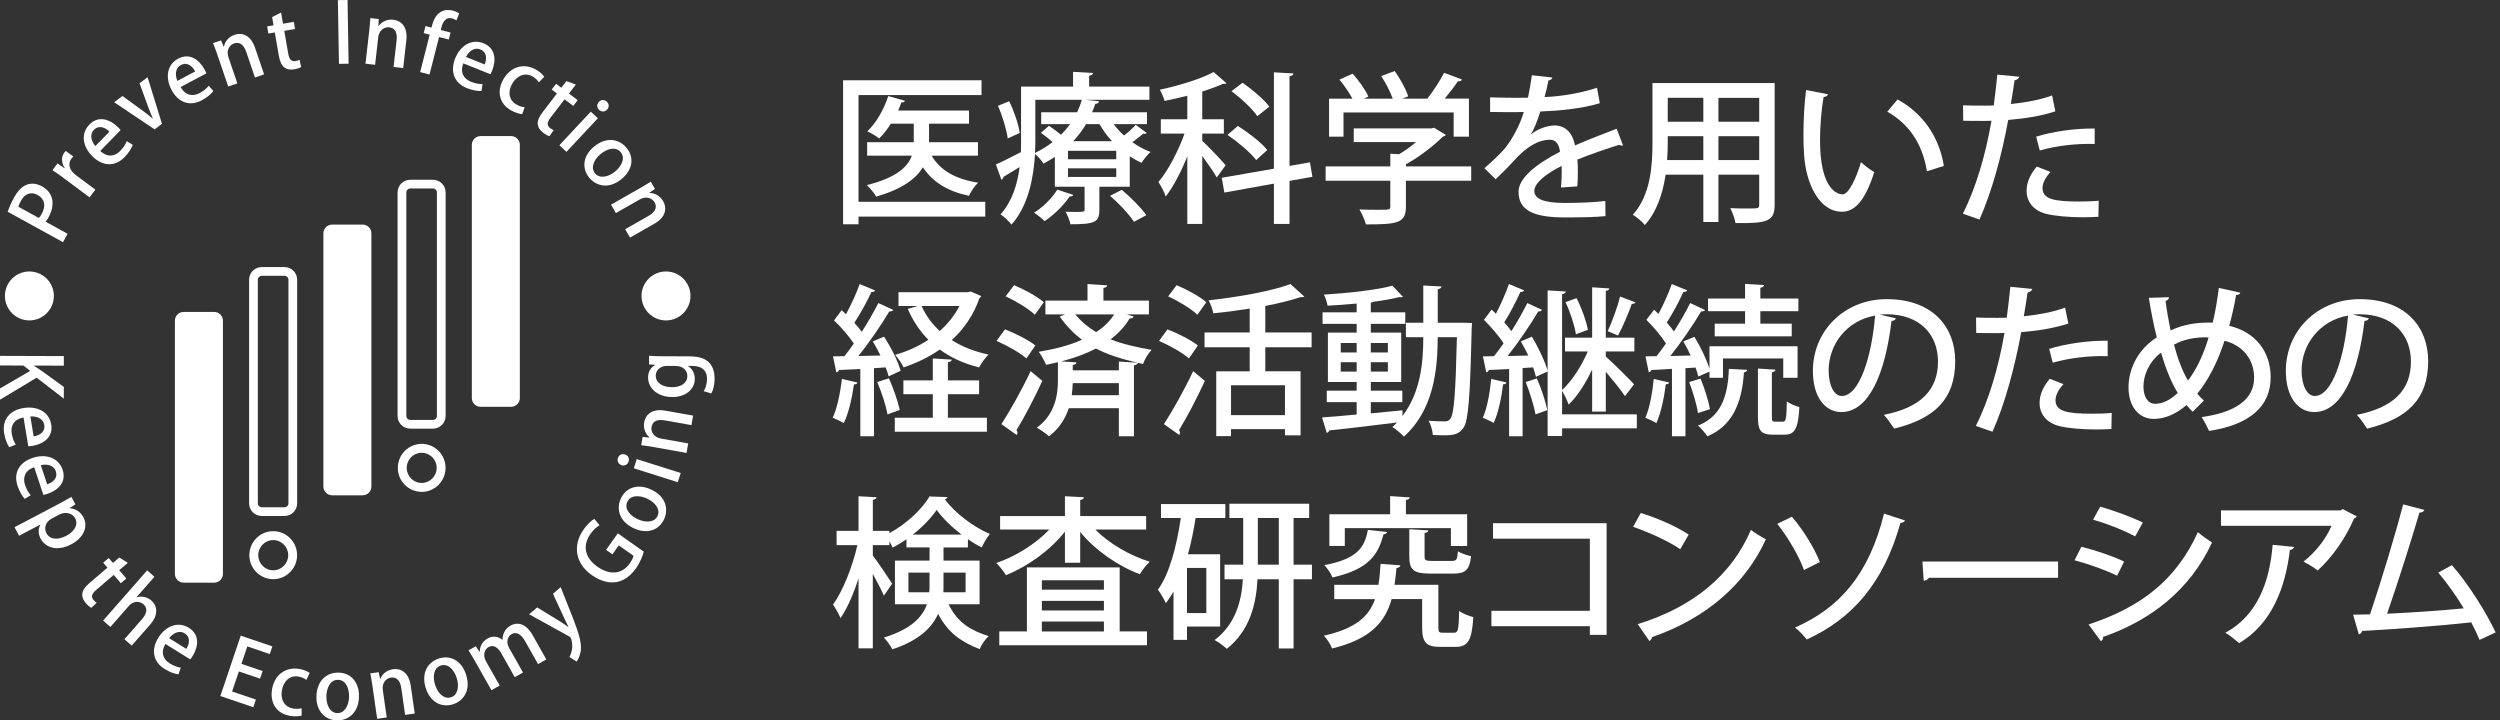 <?xml version="1.0" encoding="utf-8"?>
<!-- Generator: Adobe Illustrator 16.0.4, SVG Export Plug-In . SVG Version: 6.00 Build 0)  -->
<!DOCTYPE svg PUBLIC "-//W3C//DTD SVG 1.1//EN" "http://www.w3.org/Graphics/SVG/1.1/DTD/svg11.dtd">
<svg version="1.1" id="レイヤー_1" xmlns="http://www.w3.org/2000/svg" xmlns:xlink="http://www.w3.org/1999/xlink" x="0px"
	 y="0px" width="329.871px" height="95.051px" viewBox="0 0 329.871 95.051" enable-background="new 0 0 329.871 95.051"
	 xml:space="preserve">
<rect x="0" y="0" width="329.871" height="95.051" fill="#333333" stroke="none"/>
<g>
	<path fill="#FFFFFF" d="M130.004,26.63v1.951h-16.723v1.008h-2.037V10.594h18.266v1.951h-16.229V26.63H130.004z M129.039,20.542
		h-6.11c1.115,1.93,3.173,3.109,6.132,3.559c-0.43,0.407-0.965,1.179-1.201,1.736c-2.852-0.6-4.802-1.822-6.088-3.773
		c-0.879,1.501-2.702,2.873-6.153,3.881c-0.257-0.451-0.815-1.137-1.244-1.522c3.966-0.986,5.424-2.444,5.938-3.88h-5.896v-1.779
		h6.153v-2.444h-3.023c-0.471,0.75-0.986,1.415-1.543,1.951c-0.386-0.322-1.093-0.729-1.565-0.943
		c1.158-1.072,2.187-2.873,2.766-4.652l2.208,0.622c-0.085,0.171-0.257,0.236-0.472,0.214c-0.128,0.364-0.278,0.708-0.429,1.072
		h9.347v1.737h-5.273v2.444h6.453V20.542z"/>
	<path fill="#FFFFFF" d="M146.947,16.382c0.407,0.536,0.857,1.051,1.372,1.501c0.579-0.45,1.179-1.008,1.543-1.415l1.437,1.072
		c-0.064,0.107-0.257,0.15-0.45,0.107c-0.364,0.3-0.922,0.729-1.437,1.115c0.751,0.536,1.565,0.986,2.401,1.286
		c-0.386,0.343-0.922,0.986-1.179,1.437c-0.536-0.236-1.051-0.536-1.565-0.857v4.009h-4.009v3.066c0,1.651-0.665,1.887-3.816,1.887
		c-0.106-0.515-0.386-1.201-0.643-1.651c2.508,0.064,2.508,0.021,2.508-0.3v-3.001h-3.923v-3.945
		c-0.472,0.322-0.965,0.622-1.501,0.901c-0.235-0.408-0.729-0.965-1.114-1.265c-0.193,3.13-0.88,6.817-3.109,9.304
		c-0.3-0.407-1.05-1.115-1.437-1.351c1.565-1.758,2.23-4.03,2.509-6.238c-0.793,0.493-1.565,0.943-2.122,1.286
		c-0.021,0.171-0.129,0.322-0.279,0.386l-0.729-2.015c0.879-0.386,2.058-0.986,3.302-1.629c0.021-0.579,0.021-1.115,0.021-1.651
		V11.43h6.86V9.479l2.637,0.15c-0.021,0.193-0.15,0.3-0.515,0.364v1.437h7.954v1.736h-8.34v0.021l1.693,0.172
		c-0.021,0.214-0.193,0.321-0.493,0.343c-0.129,0.364-0.257,0.75-0.429,1.115h7.246v1.565H146.947z M132.968,18.269
		c-0.149-1.136-0.686-2.937-1.286-4.309l1.479-0.6c0.665,1.351,1.243,3.087,1.394,4.18L132.968,18.269z M141.609,25.708
		c-0.043,0.15-0.215,0.236-0.472,0.214c-0.772,1.158-2.08,2.444-3.302,3.258c-0.322-0.321-0.965-0.857-1.394-1.115
		c1.157-0.708,2.358-1.887,3.065-3.044L141.609,25.708z M136.613,13.167v5.252c0,0.558-0.021,1.136-0.042,1.758
		c0.879-0.429,1.65-0.9,2.314-1.437c-0.471-0.407-1.05-0.879-1.543-1.222l1.072-0.922c0.492,0.343,1.093,0.772,1.586,1.179
		c0.45-0.45,0.857-0.922,1.2-1.394h-3.815v-1.565h4.737c0.258-0.557,0.472-1.093,0.622-1.651H136.613z M147.289,21.013v-1.115
		h-6.367v1.115H147.289z M147.289,23.35v-1.136h-6.367v1.136H147.289z M146.732,18.633c-0.643-0.686-1.2-1.458-1.65-2.251h-1.779
		c-0.45,0.772-1.029,1.522-1.693,2.251H146.732z M149.626,29.267c-0.601-0.943-1.973-2.422-3.151-3.43l1.543-0.793
		c1.158,0.986,2.573,2.38,3.237,3.345L149.626,29.267z"/>
	<path fill="#FFFFFF" d="M158.637,18.591c0.665,0.579,2.658,2.68,3.087,3.216l-1.179,1.608c-0.364-0.665-1.179-1.844-1.908-2.83
		v8.961h-1.973v-8.918c-0.814,2.037-1.843,4.03-2.851,5.295c-0.172-0.579-0.644-1.415-0.965-1.908
		c1.265-1.458,2.615-4.073,3.451-6.389h-3.13v-1.887h3.494v-3.108c-1.007,0.257-2.015,0.493-3.001,0.686
		c-0.107-0.408-0.386-1.072-0.622-1.479c2.573-0.557,5.467-1.437,7.097-2.337l1.693,1.479c-0.086,0.086-0.171,0.086-0.472,0.086
		c-0.75,0.343-1.693,0.686-2.723,1.007v3.666h2.852v1.887h-2.852V18.591z M173.172,23.329l-3.021,0.536v5.681h-2.059v-5.317
		l-6.539,1.179l-0.343-1.951l6.881-1.2V9.543l2.572,0.15c-0.021,0.193-0.172,0.321-0.514,0.364v11.834l2.701-0.472L173.172,23.329z
		 M163.332,16.618c1.394,0.879,3.087,2.187,3.88,3.173l-1.457,1.33c-0.751-0.986-2.402-2.38-3.795-3.323L163.332,16.618z
		 M163.954,10.916c1.265,0.879,2.807,2.187,3.538,3.151l-1.588,1.265c-0.642-0.965-2.143-2.358-3.408-3.302L163.954,10.916z"/>
	<path fill="#FFFFFF" d="M194.123,21.957v1.887h-8.617v3.452c0,2.144-1.115,2.315-5.273,2.315c-0.15-0.579-0.537-1.436-0.857-1.972
		c0.922,0.043,1.844,0.043,2.529,0.043c1.436,0,1.543,0,1.543-0.45v-3.387h-8.533v-1.887h8.533v-1.672l1.158,0.064
		c0.793-0.472,1.564-1.029,2.25-1.608h-8.232V16.94h10.248l0.344-0.086l1.564,0.943c-0.086,0.129-0.258,0.193-0.406,0.236
		c-1.18,1.179-3.023,2.637-4.867,3.645v0.279H194.123z M177.273,14.839v3.194h-1.908v-5.017h3.088
		c-0.43-0.793-1.094-1.758-1.717-2.508l1.738-0.793c0.814,0.901,1.715,2.166,2.078,3.023l-0.578,0.279h3.795
		c-0.322-0.9-0.922-2.08-1.523-2.98l1.781-0.665c0.729,1.029,1.5,2.401,1.779,3.344l-0.752,0.3h3.281
		c0.793-1.008,1.672-2.358,2.207-3.409c2.123,0.772,2.252,0.836,2.359,0.9c-0.086,0.171-0.258,0.236-0.537,0.214
		c-0.449,0.686-1.092,1.522-1.736,2.294h3.195v5.017h-2.016v-3.194H177.273z"/>
	<path fill="#FFFFFF" d="M214.154,19.191c-0.043,0.021-0.086,0.021-0.129,0.021c-0.129,0-0.256-0.043-0.363-0.107
		c-1.609,0.493-3.838,1.265-5.531,1.951c0.043,0.472,0.064,1.007,0.064,1.608c0,0.579-0.021,1.222-0.064,1.929l-2.166,0.15
		c0.086-0.922,0.129-2.123,0.086-2.852c-2.016,1.008-3.602,2.251-3.602,3.302c0,1.072,1.328,1.586,4.01,1.586
		c1.971,0,3.986-0.086,5.359-0.257l0.021,1.994c-1.201,0.129-3.066,0.172-5.402,0.172c-4.117,0-6.068-0.943-6.068-3.388
		c0-1.801,2.359-3.688,5.467-5.274c-0.107-0.964-0.535-1.586-1.285-1.586c-1.502,0-3.066,0.815-4.889,2.873
		c-0.557,0.622-1.373,1.458-2.316,2.337l-1.479-1.458c1.008-0.9,2.145-1.908,2.83-2.787c0.943-1.201,1.93-3.087,2.357-4.631
		l-0.986,0.021c-0.857,0-2.379,0-3.451-0.021v-1.929c1.266,0.043,2.787,0.064,3.688,0.064l1.309-0.021
		c0.193-0.922,0.363-1.822,0.514-2.958l2.701,0.3c-0.043,0.214-0.234,0.343-0.514,0.386c-0.15,0.771-0.322,1.479-0.516,2.187
		c1.588-0.043,4.418-0.386,6.926-1.222l0.363,2.037c-2.357,0.729-5.467,1.008-7.846,1.094c-0.43,1.372-0.879,2.465-1.287,3.044
		h0.021c0.857-0.708,2.102-1.2,3.195-1.2c1.328,0,2.336,0.943,2.637,2.637c1.736-0.772,3.859-1.565,5.51-2.208L214.154,19.191z"/>
	<path fill="#FFFFFF" d="M234.162,10.958v16.036c0,2.229-0.965,2.487-5.166,2.444c-0.086-0.557-0.408-1.437-0.686-1.972
		c0.836,0.043,1.693,0.043,2.336,0.043c1.416,0,1.479,0,1.479-0.536V23.05h-5.381v6.239h-1.992V23.05h-4.975
		c-0.365,2.401-1.137,4.867-2.744,6.646c-0.301-0.407-1.137-1.115-1.586-1.351c2.379-2.658,2.594-6.517,2.594-9.583v-7.804H234.162z
		 M220.056,18.784c0,0.729-0.021,1.522-0.086,2.337h4.781v-3.152h-4.695V18.784z M224.752,12.909h-4.695v3.152h4.695V12.909z
		 M232.125,16.061v-3.152h-5.381v3.152H232.125z M226.744,21.121h5.381v-3.152h-5.381V21.121z"/>
	<path fill="#FFFFFF" d="M241.201,12.438c-0.043,0.193-0.279,0.343-0.58,0.364c-0.299,1.672-0.471,3.816-0.471,5.746
		c0,5.831,1.908,7.096,3.002,7.096c0.793-0.021,1.801-2.187,2.4-4.245c0.43,0.386,1.244,1.051,1.758,1.308
		c-1.223,3.816-2.594,5.231-4.266,5.231c-3.023,0-4.76-3.752-4.996-7.503c-0.064-0.815-0.086-1.715-0.086-2.659
		c0-1.887,0.107-3.966,0.344-5.896L241.201,12.438z M254.256,22.6c-0.621-3.794-2.465-6.281-5.23-7.868l1.352-1.608
		c3.064,1.65,5.467,4.673,6.109,8.768L254.256,22.6z"/>
	<path fill="#FFFFFF" d="M271.199,14.689c-1.715,0.579-4.008,0.964-6.217,1.136c-0.857,4.695-2.186,9.562-3.795,13.142l-2.186-0.771
		c1.715-3.43,2.979-7.675,3.773-12.263c-0.322,0.021-0.666,0.021-0.965,0.021c-1.029,0-2.016,0-2.766-0.021l-0.021-2.037
		c0.686,0.043,1.801,0.043,2.83,0.043c0.385,0,0.793,0,1.221-0.021c0.172-1.286,0.344-2.787,0.473-4.073l2.895,0.279
		c-0.043,0.236-0.322,0.429-0.623,0.472c-0.129,0.857-0.299,2.015-0.492,3.13c1.908-0.193,3.838-0.536,5.445-1.136L271.199,14.689z
		 M276.881,28.603c-0.643,0.043-1.328,0.064-2.037,0.064c-1.801,0-3.645-0.15-4.844-0.45c-1.715-0.429-2.615-1.629-2.594-3.087
		c0-1.222,0.664-2.358,1.35-3.151l1.801,0.708c-0.707,0.771-1.051,1.522-1.051,2.122c0,1.501,1.609,1.78,4.867,1.78
		c0.857,0,1.736-0.021,2.551-0.107L276.881,28.603z M268.67,18.033c2.166-0.686,5.209-1.115,7.719-1.072v2.037
		c-2.359-0.086-5.082,0.236-7.246,0.857L268.67,18.033z"/>
	<path fill="#FFFFFF" d="M113.132,50.471c-0.043,0.215-0.236,0.258-0.45,0.236c-0.257,1.801-0.708,3.859-1.351,5.123
		c-0.365-0.235-1.029-0.535-1.458-0.707c0.579-1.2,0.986-3.237,1.222-5.123L113.132,50.471z M117.248,49.656
		c-0.086-0.343-0.214-0.75-0.386-1.18l-1.543,0.107v8.983h-1.801v-8.876c-1.072,0.043-2.037,0.107-2.809,0.129
		c-0.042,0.193-0.214,0.279-0.364,0.301l-0.429-2.102l1.5-0.021c0.407-0.493,0.836-1.072,1.244-1.672
		c-0.643-0.965-1.672-2.165-2.616-3.044l1.008-1.351c0.193,0.172,0.386,0.343,0.579,0.536c0.665-1.243,1.394-2.809,1.801-3.987
		l2.058,0.857c-0.085,0.128-0.257,0.193-0.514,0.193c-0.536,1.201-1.458,2.873-2.251,4.073c0.386,0.407,0.707,0.793,0.986,1.179
		c0.836-1.308,1.608-2.658,2.187-3.794l1.994,0.921c-0.107,0.129-0.279,0.193-0.558,0.193c-1.029,1.736-2.615,4.073-4.073,5.874
		l2.916-0.064c-0.321-0.643-0.665-1.286-1.007-1.865l1.479-0.622c0.922,1.415,1.865,3.28,2.187,4.502L117.248,49.656z
		 M117.291,49.914c0.6,1.328,1.179,3.044,1.436,4.18c-0.45,0.172-0.9,0.322-1.629,0.579c-0.193-1.157-0.771-2.915-1.351-4.267
		L117.291,49.914z M125.073,52.015v3.108h5.146v1.844h-12.156v-1.844h5.017v-3.108h-3.881v-1.822h3.881v-2.894l2.508,0.15
		c-0.021,0.171-0.171,0.3-0.515,0.343v2.401h4.116v1.822H125.073z M128.096,38.465l1.372,0.601c-0.043,0.128-0.15,0.214-0.236,0.278
		c-0.771,2.251-2.058,4.074-3.645,5.531c1.372,0.879,3.002,1.522,4.846,1.908c-0.429,0.407-0.965,1.179-1.244,1.693
		c-1.993-0.492-3.73-1.286-5.188-2.357c-1.437,1.007-3.044,1.779-4.781,2.357c-0.214-0.492-0.729-1.243-1.115-1.65
		c1.565-0.45,3.066-1.115,4.395-1.994c-1.137-1.136-2.037-2.508-2.723-4.073l1.329-0.386h-2.551v-1.822h9.175L128.096,38.465z
		 M121.6,40.374c0.558,1.265,1.372,2.358,2.401,3.301c1.05-0.943,1.95-2.037,2.594-3.301H121.6z"/>
	<path fill="#FFFFFF" d="M132.604,43.46c1.351,0.515,3.13,1.415,4.009,2.123l-1.179,1.715c-0.836-0.75-2.551-1.715-3.944-2.315
		L132.604,43.46z M132.132,55.959c1.094-1.672,2.68-4.48,3.859-6.988l1.543,1.286c-1.05,2.294-2.379,4.823-3.408,6.495
		c0.086,0.107,0.129,0.236,0.129,0.344s-0.043,0.215-0.107,0.3L132.132,55.959z M133.805,37.629c1.351,0.557,3.065,1.5,3.923,2.251
		l-1.179,1.651c-0.794-0.772-2.487-1.801-3.859-2.423L133.805,37.629z M148.661,41.488l0.922,0.279
		c-0.086,0.214-0.278,0.257-0.515,0.236c-0.643,1.072-1.501,1.994-2.529,2.766c1.607,0.643,3.43,1.05,5.424,1.394
		c-0.45,0.45-0.922,1.222-1.137,1.865l-0.686-0.15c-0.043,0.15-0.193,0.279-0.515,0.322v9.368h-1.994v-3.709h-6.603
		c-0.45,1.351-1.244,2.68-2.615,3.709c-0.365-0.343-1.115-0.858-1.608-1.136c2.466-1.78,2.787-4.46,2.787-6.261v-2.38
		c-0.515,0.129-1.029,0.236-1.565,0.344c-0.192-0.472-0.643-1.308-0.965-1.716c2.059-0.343,4.031-0.836,5.703-1.586
		c-1.072-0.814-2.059-1.801-2.938-3.065l0.708-0.279h-2.594v-1.822h5.552v-2.187l2.595,0.171c-0.021,0.171-0.15,0.3-0.493,0.343
		v1.672h6.003v1.822H148.661z M147.632,47.706l2.38,0.15v-0.021c-1.994-0.45-3.773-1.007-5.402-1.844
		c-1.372,0.708-2.916,1.265-4.566,1.694l1.994,0.128c-0.021,0.193-0.172,0.301-0.493,0.344v0.707h6.088V47.706z M141.544,50.557
		c-0.021,0.493-0.043,1.029-0.129,1.586h6.217v-1.586H141.544z M141.865,41.488c0.836,0.965,1.758,1.736,2.766,2.337
		c0.986-0.643,1.801-1.415,2.38-2.337H141.865z"/>
	<path fill="#FFFFFF" d="M154.049,43.46c1.351,0.515,3.13,1.415,4.009,2.123l-1.179,1.715c-0.836-0.75-2.551-1.715-3.944-2.315
		L154.049,43.46z M153.577,55.959c1.094-1.672,2.68-4.48,3.859-6.988l1.543,1.286c-1.05,2.294-2.379,4.823-3.408,6.495
		c0.086,0.107,0.129,0.236,0.129,0.344s-0.043,0.215-0.107,0.3L153.577,55.959z M155.25,37.629c1.351,0.557,3.065,1.5,3.923,2.251
		l-1.179,1.651c-0.794-0.772-2.487-1.801-3.859-2.423L155.25,37.629z M173.066,45.819h-6.111v3.173h4.652v8.446h-2.059v-0.814
		h-7.117v0.922h-1.951v-8.554h4.416v-3.173h-5.959v-1.951h5.959v-3.152c-1.586,0.257-3.236,0.472-4.802,0.622
		c-0.086-0.493-0.364-1.265-0.622-1.715c3.924-0.429,8.296-1.201,10.806-2.144l1.822,1.65c-0.107,0.086-0.215,0.086-0.537,0.086
		c-1.264,0.429-2.873,0.814-4.609,1.158v3.495h6.111V45.819z M169.549,54.78v-3.944h-7.117v3.944H169.549z"/>
	<path fill="#FFFFFF" d="M193.16,42.582l1.07,0.043c-0.021,0.171-0.021,0.45-0.043,0.665c-0.213,9.176-0.428,12.242-1.092,13.164
		c-0.58,0.836-1.223,0.985-2.639,0.985c-0.428,0-0.9-0.021-1.393-0.043c-0.043-0.558-0.258-1.372-0.557-1.886
		c0.922,0.085,1.758,0.085,2.143,0.085c0.322,0,0.537-0.063,0.729-0.364c0.473-0.601,0.688-3.302,0.859-10.741h-2.531
		c-0.021,4.288-0.514,9.561-4.459,13.12c-0.32-0.363-1.051-0.985-1.521-1.264c0.215-0.193,0.406-0.387,0.6-0.601
		c-3.322,0.429-6.73,0.814-8.939,1.05c-0.021,0.172-0.172,0.279-0.322,0.322l-0.621-2.037c1.223-0.086,2.809-0.215,4.566-0.386
		v-1.63h-3.945v-1.521h3.945v-1.137h-3.795v-6.517h3.795v-1.157h-4.502v-1.522h4.502v-1.158c-1.287,0.129-2.615,0.214-3.838,0.279
		c-0.064-0.407-0.277-1.072-0.492-1.458c3.193-0.193,6.945-0.6,9.047-1.179l1.393,1.479c-0.043,0.043-0.129,0.043-0.213,0.043
		c-0.064,0-0.15,0-0.236-0.021c-0.943,0.236-2.123,0.45-3.43,0.622c-0.086,0.043-0.193,0.086-0.365,0.129v1.265h4.545v1.522h-4.545
		v1.157h4.01v6.517h-4.01v1.137h4.158v1.521h-4.158v1.48c1.371-0.129,2.787-0.279,4.18-0.408v0.75
		c2.424-3.15,2.744-7.181,2.744-10.397h-2.293v-1.908h2.293v-4.909l2.402,0.128c-0.021,0.193-0.15,0.3-0.494,0.364v4.417H193.16z
		 M176.908,45.261v1.244h2.102v-1.244H176.908z M176.908,49.035h2.102v-1.244h-2.102V49.035z M183.127,45.261h-2.252v1.244h2.252
		V45.261z M183.127,49.035v-1.244h-2.252v1.244H183.127z"/>
	<path fill="#FFFFFF" d="M198.783,50.471c-0.043,0.15-0.193,0.236-0.451,0.236c-0.213,1.758-0.643,3.838-1.242,5.102
		c-0.344-0.214-1.008-0.514-1.438-0.686c0.559-1.2,0.922-3.237,1.115-5.123L198.783,50.471z M215.976,54.673v1.844h-9.861v1.008
		h-1.908v-8.511l-1.543,0.707c-0.086-0.364-0.215-0.793-0.365-1.244l-1.393,0.086v9.005h-1.781v-8.876
		c-1.006,0.043-1.928,0.107-2.68,0.129c-0.021,0.172-0.191,0.279-0.342,0.301l-0.43-2.102l1.459-0.021
		c0.406-0.515,0.836-1.093,1.264-1.694c-0.621-0.986-1.672-2.187-2.594-3.108c0.451-0.558,0.729-0.965,1.008-1.351
		c0.193,0.171,0.387,0.364,0.578,0.557c0.645-1.243,1.309-2.766,1.715-3.923l2.016,0.836c-0.064,0.128-0.256,0.214-0.514,0.214
		c-0.516,1.179-1.373,2.83-2.123,4.009c0.365,0.408,0.686,0.793,0.943,1.158c0.814-1.265,1.543-2.594,2.102-3.708l1.951,0.9
		c-0.064,0.128-0.258,0.214-0.516,0.214c-1.008,1.736-2.594,4.052-4.029,5.874l2.723-0.064c-0.301-0.643-0.645-1.286-0.986-1.865
		l1.457-0.622c0.879,1.437,1.736,3.28,2.08,4.502V38.315l2.4,0.15c-0.021,0.171-0.172,0.3-0.492,0.343v12.648
		c1.285-1.158,2.594-3.194,3.387-5.081H206.5v-1.822h3.58v-6.646l2.273,0.15c-0.021,0.171-0.172,0.279-0.471,0.322v6.174h3.771
		v1.822h-3.771v0.665c0.9,0.793,3.193,3.065,3.729,3.666l-1.199,1.564c-0.473-0.729-1.588-2.101-2.529-3.215v5.252h-1.803v-5.553
		c-0.857,1.822-1.971,3.58-3.107,4.631c-0.172-0.536-0.559-1.308-0.857-1.822v3.108H215.976z M202.599,54.673
		c-0.193-1.157-0.752-2.915-1.287-4.267l1.479-0.471c0.58,1.328,1.158,3.065,1.373,4.18L202.599,54.673z M208.023,39.344
		c0.686,1.308,1.285,3.023,1.5,4.181l-1.586,0.579c-0.172-1.158-0.75-2.938-1.373-4.245L208.023,39.344z M215.804,39.902
		c-0.064,0.128-0.256,0.193-0.492,0.193c-0.43,1.244-1.201,3.044-1.822,4.181l-1.352-0.579c0.559-1.222,1.287-3.173,1.629-4.566
		L215.804,39.902z"/>
	<path fill="#FFFFFF" d="M220.248,50.471c-0.043,0.15-0.191,0.236-0.449,0.236c-0.215,1.779-0.664,3.838-1.244,5.123
		c-0.363-0.235-1.029-0.535-1.457-0.707c0.557-1.2,0.922-3.237,1.115-5.123L220.248,50.471z M224.086,49.678
		c-0.086-0.343-0.193-0.75-0.363-1.18l-1.33,0.086v8.983h-1.779V48.67c-1.029,0.064-1.973,0.129-2.723,0.15
		c-0.021,0.172-0.193,0.279-0.344,0.301l-0.428-2.102l1.457-0.021c0.408-0.515,0.814-1.072,1.244-1.672
		c-0.623-0.986-1.65-2.208-2.594-3.13c0.471-0.558,0.75-0.943,1.027-1.329c0.193,0.171,0.387,0.364,0.58,0.557
		c0.664-1.243,1.35-2.787,1.758-3.944l2.037,0.836c-0.086,0.15-0.258,0.214-0.516,0.214c-0.535,1.201-1.414,2.851-2.186,4.03
		c0.363,0.408,0.686,0.793,0.943,1.179c0.836-1.308,1.586-2.615,2.143-3.751l1.973,0.921c-0.086,0.129-0.279,0.193-0.535,0.193
		c-1.008,1.736-2.615,4.052-4.053,5.874l2.68-0.064c-0.299-0.643-0.621-1.286-0.965-1.865l1.459-0.6
		c0.814,1.308,1.629,3.023,1.992,4.223V45.69h11.621v4.159h-1.887v-2.551h-7.953v2.551h-1.781v-0.814L224.086,49.678z
		 M224.386,49.957c0.535,1.285,1.051,2.958,1.242,4.029l-1.586,0.516c-0.15-1.094-0.664-2.787-1.158-4.096L224.386,49.957z
		 M230.539,48.799c-0.021,0.172-0.172,0.279-0.428,0.343c-0.279,4.202-1.609,7.075-4.824,8.426
		c-0.258-0.386-0.857-1.094-1.244-1.415c2.873-1.115,3.967-3.623,4.074-7.482L230.539,48.799z M230.26,42.71V41.06h-4.887v-1.672
		h4.887v-1.929l2.51,0.15c-0.021,0.171-0.15,0.3-0.494,0.364v1.415h5.018v1.672h-5.018v1.651h4.139v1.672h-10.162V42.71H230.26z
		 M233.797,54.973c0,0.579,0.043,0.665,0.43,0.665h1.051c0.363,0,0.449-0.343,0.492-2.68c0.387,0.321,1.158,0.622,1.652,0.751
		c-0.15,2.894-0.623,3.645-1.951,3.645h-1.545c-1.607,0-1.971-0.559-1.971-2.359v-6.367l2.314,0.15
		c-0.021,0.172-0.15,0.279-0.473,0.344V54.973z"/>
	<path fill="#FFFFFF" d="M250.162,42.003c-0.064,0.193-0.279,0.343-0.58,0.343c-0.836,7.031-3.021,12.027-6.623,12.027
		c-2.08,0-3.752-1.908-3.752-5.424c0-5.317,4.18-9.476,9.732-9.476c6.152,0,9.047,3.751,9.047,8.168
		c0,5.082-2.766,7.611-8.061,8.918c-0.322-0.493-0.814-1.243-1.35-1.822c4.908-0.965,7.139-3.323,7.139-7.032
		c0-3.495-2.316-6.239-6.797-6.239c-0.299,0-0.578,0.021-0.879,0.043L250.162,42.003z M247.418,41.638
		c-3.773,0.665-6.131,3.838-6.131,7.247c0,2.037,0.75,3.365,1.736,3.365C245.338,52.25,246.967,47.084,247.418,41.638z"/>
	<path fill="#FFFFFF" d="M272.914,42.689c-1.715,0.579-4.008,0.964-6.217,1.136c-0.857,4.694-2.186,9.562-3.795,13.142l-2.186-0.771
		c1.715-3.43,2.979-7.676,3.773-12.263c-0.322,0.021-0.666,0.021-0.965,0.021c-1.029,0-2.016,0-2.766-0.021l-0.021-2.037
		c0.686,0.043,1.801,0.043,2.83,0.043c0.385,0,0.793,0,1.221-0.021c0.172-1.286,0.344-2.787,0.473-4.073l2.895,0.279
		c-0.043,0.236-0.322,0.429-0.623,0.472c-0.129,0.857-0.299,2.015-0.492,3.13c1.908-0.193,3.838-0.536,5.445-1.136L272.914,42.689z
		 M278.595,56.603c-0.643,0.043-1.328,0.064-2.037,0.064c-1.801,0-3.645-0.15-4.844-0.45c-1.715-0.43-2.615-1.629-2.594-3.088
		c0-1.222,0.664-2.357,1.35-3.15l1.801,0.707c-0.707,0.771-1.051,1.521-1.051,2.122c0,1.501,1.609,1.78,4.867,1.78
		c0.857,0,1.736-0.021,2.551-0.107L278.595,56.603z M270.385,46.033c2.166-0.686,5.209-1.115,7.719-1.072v2.037
		c-2.359-0.086-5.082,0.236-7.246,0.857L270.385,46.033z"/>
	<path fill="#FFFFFF" d="M295.603,38.616c-0.064,0.214-0.279,0.3-0.559,0.321c-0.236,1.415-0.557,2.809-0.9,4.052
		c3.43,0.815,5.467,3.366,5.467,6.796c0,3.816-2.744,6.26-8.125,7.074c-0.279-0.6-0.643-1.308-0.986-1.822
		c4.395-0.621,6.926-2.271,6.926-5.209c0-2.337-1.416-4.224-3.902-4.867c-0.965,2.98-2.23,5.317-3.602,6.989
		c0.279,0.343,0.578,0.622,0.879,0.9l-1.48,1.479c-0.277-0.279-0.557-0.558-0.814-0.879c-1.393,1.2-2.871,1.822-4.309,1.822
		c-2.059,0-3.344-1.715-3.344-4.159c0-1.93,0.836-4.738,3.73-6.603c-0.408-1.608-0.752-3.366-1.051-5.209l2.658-0.086
		c0,0.193-0.15,0.429-0.451,0.493c0.172,1.351,0.408,2.637,0.666,3.902c1.221-0.601,2.809-0.986,4.395-1.029
		c0.363-0.021,0.836-0.021,1.158,0c0.342-1.372,0.6-2.937,0.814-4.588L295.603,38.616z M287.349,51.844
		c-0.879-1.438-1.588-3.217-2.209-5.317c-1.672,1.286-2.314,3.087-2.314,4.459c0,1.351,0.557,2.294,1.543,2.294
		C285.506,53.279,286.513,52.637,287.349,51.844z M288.699,50.214c1.072-1.394,1.994-3.259,2.723-5.681
		c-0.236-0.021-0.514-0.021-0.729-0.021c-1.414,0.043-2.701,0.343-3.838,0.965C287.328,47.277,287.927,48.906,288.699,50.214z"/>
	<path fill="#FFFFFF" d="M312.566,42.003c-0.064,0.193-0.277,0.343-0.578,0.343c-0.836,7.031-3.023,12.027-6.625,12.027
		c-2.08,0-3.752-1.908-3.752-5.424c0-5.317,4.182-9.476,9.734-9.476c6.152,0,9.047,3.751,9.047,8.168
		c0,5.082-2.766,7.611-8.061,8.918c-0.322-0.493-0.816-1.243-1.352-1.822c4.91-0.965,7.139-3.323,7.139-7.032
		c0-3.495-2.314-6.239-6.795-6.239c-0.301,0-0.58,0.021-0.879,0.043L312.566,42.003z M309.822,41.638
		c-3.773,0.665-6.131,3.838-6.131,7.247c0,2.037,0.75,3.365,1.736,3.365C307.744,52.25,309.373,47.084,309.822,41.638z"/>
	<path fill="#FFFFFF" d="M129.253,79.736h-4.095c1.243,2.486,2.959,3.451,5.296,4.201c-0.472,0.43-0.965,1.115-1.18,1.715
		c-2.38-0.922-4.159-2.101-5.488-4.651c-0.836,1.844-2.572,3.537-6.045,4.673c-0.193-0.428-0.772-1.2-1.115-1.543
		c3.623-1.137,5.081-2.701,5.681-4.395h-4.223v-5.768h4.567v-1.736h-3.045V71.16c-0.6,0.408-1.2,0.771-1.822,1.094
		c-0.107-0.236-0.257-0.536-0.429-0.836v0.514h-2.187v1.373c0.6,0.771,2.208,3.151,2.551,3.709l-1.093,1.586
		c-0.279-0.686-0.901-1.844-1.458-2.873v9.819h-1.887v-9.24c-0.665,2.079-1.5,4.009-2.379,5.253
		c-0.215-0.536-0.665-1.33-0.986-1.779c1.308-1.801,2.573-5.039,3.216-7.848h-2.744v-1.886h2.894v-4.566l2.38,0.128
		c-0.021,0.172-0.172,0.301-0.493,0.344v4.095h2.187v0.3c2.187-1.18,4.267-3.108,5.296-4.846c0.149,0.021,0.321,0.021,2.379,0.086
		c-0.043,0.15-0.192,0.258-0.364,0.301c1.351,1.822,3.773,3.645,5.938,4.566c-0.386,0.472-0.814,1.222-1.071,1.779
		c-0.601-0.301-1.223-0.664-1.822-1.094v1.094h-3.216v1.736h4.759V79.736z M119.863,78.149h2.745
		c0.043-0.321,0.043-0.644,0.043-0.965v-1.63h-2.788V78.149z M126.873,70.539c-1.286-0.986-2.486-2.145-3.279-3.259
		c-0.729,1.071-1.865,2.251-3.152,3.259H126.873z M127.409,75.555h-2.915v1.673c0,0.3,0,0.622-0.021,0.922h2.937V75.555z"/>
	<path fill="#FFFFFF" d="M151.234,69.874h-6.71c1.822,1.844,4.545,3.431,7.182,4.245c-0.429,0.386-1.007,1.137-1.308,1.65
		c-2.915-1.094-5.896-3.173-7.868-5.574v4.053h-2.015v-4.096c-1.951,2.466-4.909,4.588-7.782,5.746
		c-0.3-0.493-0.857-1.223-1.286-1.607c2.551-0.857,5.209-2.53,7.01-4.417h-6.495v-1.779h8.554v-2.615l2.508,0.128
		c-0.021,0.193-0.149,0.301-0.493,0.365v2.122h8.704V69.874z M147.74,74.869v8.447h3.602v1.822h-19.487v-1.822h3.645v-8.447H147.74z
		 M145.66,76.562h-8.189v1.244h8.189V76.562z M145.66,80.551v-1.266h-8.189v1.266H145.66z M137.471,82.008v1.309h8.189v-1.309
		H137.471z"/>
	<path fill="#FFFFFF" d="M160.995,82.673h-4.373v1.759h-1.78v-6.389c-0.3,0.557-0.643,1.071-1.007,1.543
		c-0.215-0.472-0.729-1.372-1.051-1.779c1.501-2.037,2.466-5.682,3.022-9.455h-2.615v-1.844h8.49v1.844h-3.924
		c-0.257,1.63-0.579,3.26-1.008,4.781h4.245V82.673z M159.173,80.894v-5.96h-2.551v5.96H159.173z M173.109,74.505v1.93h-2.424v9.133
		h-1.951v-9.133h-2.809c-0.17,3.302-1.029,6.796-4.051,9.175c-0.364-0.342-1.114-0.9-1.607-1.156
		c2.787-2.123,3.559-5.189,3.729-8.019h-2.422v-1.93h2.465v-6.153h-1.822v-1.887h10.527v1.887h-2.059v6.153H173.109z
		 M165.969,74.505h2.766v-6.153h-2.766V74.505z"/>
	<path fill="#FFFFFF" d="M189.793,82.78c0,0.622,0.086,0.708,0.602,0.708h1.479c0.514,0,0.6-0.387,0.664-2.873
		c0.43,0.343,1.287,0.664,1.865,0.814c-0.193,3.087-0.707,3.924-2.336,3.924h-2.059c-1.801,0-2.357-0.58-2.357-2.552V79.05h-4.031
		c-0.857,3.044-2.766,5.274-7.846,6.518c-0.193-0.515-0.688-1.286-1.094-1.694c4.158-0.922,5.938-2.508,6.752-4.823h-5.381v-1.887
		h5.832c0.15-0.857,0.215-1.779,0.279-2.766c2.314,0.172,2.465,0.172,2.615,0.193c-0.021,0.192-0.193,0.321-0.516,0.364
		c-0.064,0.771-0.15,1.501-0.256,2.208h5.787V82.78z M183.041,70.195c-0.043,0.15-0.215,0.279-0.494,0.322
		c-0.686,2.615-1.865,4.588-6.732,5.682c-0.17-0.494-0.686-1.244-1.07-1.63c4.33-0.815,5.316-2.315,5.744-4.652L183.041,70.195z
		 M177.445,69.682v2.357h-2.037v-4.18h8.018v-2.401l2.594,0.171c-0.021,0.172-0.17,0.301-0.514,0.344v1.887h8.082v4.18h-2.145
		v-2.357H177.445z M185.955,69.831l2.51,0.15c-0.021,0.171-0.15,0.3-0.494,0.343v3.066c0,0.535,0.129,0.621,0.965,0.621h2.637
		c0.602,0,0.729-0.172,0.793-1.265c0.408,0.257,1.223,0.536,1.738,0.644c-0.193,1.801-0.752,2.293-2.295,2.293h-3.131
		c-2.186,0-2.723-0.514-2.723-2.271V69.831z"/>
	<path fill="#FFFFFF" d="M211.988,69.038v14.729h-2.209V82.63h-12.99v-2.036h12.99v-9.52h-12.777v-2.036H211.988z"/>
	<path fill="#FFFFFF" d="M216.496,67.688c2.188,0.664,4.76,1.801,6.326,2.852l-1.115,1.93c-1.545-1.072-4.096-2.209-6.217-2.959
		L216.496,67.688z M216.09,82.352c7.396-2.272,12.412-6.518,14.943-12.435c0.621,0.493,1.35,0.9,1.971,1.243
		c-2.658,5.854-7.846,10.441-15.027,12.906c-0.021,0.215-0.172,0.429-0.344,0.515L216.09,82.352z"/>
	<path fill="#FFFFFF" d="M236.439,68.181c1.502,1.736,3.023,4.245,3.688,5.981l-2.1,1.051c-0.58-1.694-2.102-4.331-3.516-6.089
		L236.439,68.181z M251.361,68.674c-0.086,0.193-0.258,0.3-0.6,0.321c-2.209,7.911-6.303,12.606-12.371,15.394
		c-0.299-0.43-1.029-1.201-1.543-1.587c5.811-2.552,9.732-6.903,11.748-15.028L251.361,68.674z"/>
	<path fill="#FFFFFF" d="M253.66,74.098h17.902v2.144h-17.043c-0.129,0.215-0.408,0.364-0.688,0.386L253.66,74.098z"/>
	<path fill="#FFFFFF" d="M274.635,72.146c1.93,0.472,4.223,1.266,5.639,1.951l-0.922,1.865c-1.395-0.686-3.752-1.544-5.617-2.037
		L274.635,72.146z M275.578,82.395c6.752-2.209,11.555-5.789,14.428-12.178c0.43,0.387,1.395,1.072,1.865,1.373
		c-2.895,6.217-8.018,10.247-14.385,12.455c0.064,0.193-0.064,0.45-0.279,0.558L275.578,82.395z M277.121,66.852
		c1.93,0.557,4.16,1.372,5.617,2.101l-1.008,1.822c-1.521-0.814-3.623-1.65-5.553-2.208L277.121,66.852z"/>
	<path fill="#FFFFFF" d="M310.978,68.138c-0.064,0.128-0.215,0.214-0.365,0.278c-1.07,2.53-2.893,5.146-4.801,6.861
		c-0.43-0.365-1.309-0.88-1.865-1.18c1.65-1.266,3.064-3.173,3.688-4.717h-14.578v-2.037h15.777l0.279-0.171L310.978,68.138z
		 M302.703,72.168c-0.043,0.215-0.236,0.365-0.557,0.407c-0.58,4.866-2.338,9.712-6.689,12.284
		c-0.451-0.364-1.244-1.051-1.822-1.371c4.201-2.273,5.832-6.646,6.238-11.6L302.703,72.168z"/>
	<path fill="#FFFFFF" d="M327.17,84.432c-0.32-0.772-0.686-1.545-1.092-2.316c-4.566,0.515-11.17,0.965-14.408,1.137
		c-0.043,0.215-0.213,0.407-0.428,0.45l-0.75-2.595c0.643,0,1.393-0.021,2.229-0.043c1.373-4.072,3.281-10.312,4.373-14.514
		l2.787,0.729c-0.062,0.235-0.299,0.343-0.643,0.364c-1.094,3.752-2.83,9.197-4.266,13.335c3.002-0.129,7.568-0.45,10.119-0.708
		c-1.008-1.672-2.252-3.408-3.367-4.717l1.801-0.985c2.188,2.466,4.631,6.432,5.768,8.876L327.17,84.432z"/>
</g>
<g>
	<g>
		<g>
			<circle fill="#FFFFFF" cx="87.877" cy="39.049" r="3.229"/>
		</g>
	</g>
	<g>
		<path fill="#FFFFFF" d="M1.015,27.941c0.166-0.485,0.42-1.109,0.838-1.869c0.498-0.906,1.063-1.483,1.705-1.709
			c0.584-0.217,1.28-0.16,1.958,0.211c1.796,0.987,1.632,2.753,0.901,4.082c-0.127,0.229-0.253,0.438-0.393,0.598l2.896,1.594
			l-0.605,1.107L1.015,27.941z M5.127,28.761c0.14-0.137,0.261-0.334,0.4-0.593c0.562-1.021,0.368-1.93-0.578-2.449
			c-0.898-0.493-1.689-0.127-2.182,0.768c-0.19,0.348-0.294,0.628-0.347,0.788L5.127,28.761z"/>
		<path fill="#FFFFFF" d="M9.672,20.651c-0.083,0.074-0.165,0.165-0.25,0.28c-0.512,0.686-0.27,1.537,0.579,2.17l2.578,1.921
			l-0.762,1.021l-3.381-2.521c-0.564-0.421-1.04-0.761-1.511-1.069l0.663-0.891l0.918,0.631l0.026-0.035
			c-0.454-0.682-0.453-1.475-0.061-2.002c0.071-0.098,0.134-0.161,0.217-0.236L9.672,20.651z"/>
		<path fill="#FFFFFF" d="M17.516,19.11c-0.157,0.444-0.509,1.039-1.083,1.628c-1.273,1.305-2.889,1.205-4.212-0.086
			c-1.296-1.261-1.622-2.992-0.426-4.218c1.188-1.219,2.686-0.714,3.759,0.333c0.148,0.146,0.27,0.276,0.362,0.399l-2.688,2.751
			c1.001,0.93,1.963,0.687,2.631,0.003c0.469-0.479,0.703-0.894,0.861-1.293L17.516,19.11z M14.44,17.37
			c-0.515-0.516-1.366-0.935-2.05-0.233c-0.653,0.667-0.268,1.596,0.191,2.136L14.44,17.37z"/>
		<path fill="#FFFFFF" d="M19.473,10.188l1.9,6.151L20.4,17.07l-5.34-3.581l1.1-0.822l2.729,1.986
			c0.447,0.324,0.857,0.651,1.251,0.989l0.025-0.019c-0.217-0.472-0.398-0.953-0.596-1.468l-1.16-3.173L19.473,10.188z"/>
		<path fill="#FFFFFF" d="M28.154,12.014c-0.284,0.374-0.799,0.834-1.525,1.22c-1.608,0.856-3.116,0.272-3.986-1.358
			c-0.853-1.592-0.64-3.337,0.876-4.141c1.503-0.798,2.772,0.135,3.479,1.455c0.101,0.185,0.171,0.345,0.227,0.491l-3.396,1.803
			c0.672,1.188,1.661,1.248,2.507,0.8c0.591-0.314,0.941-0.639,1.213-0.969L28.154,12.014z M25.751,9.426
			c-0.333-0.646-1.02-1.303-1.883-0.844c-0.826,0.438-0.739,1.438-0.466,2.09L25.751,9.426z"/>
		<path fill="#FFFFFF" d="M34.848,9.812l-1.208,0.409l-1.146-3.364c-0.277-0.813-0.782-1.409-1.604-1.132
			c-0.596,0.201-1.062,0.905-0.75,1.821l1.179,3.459l-1.208,0.407l-1.405-4.125c-0.218-0.636-0.404-1.118-0.593-1.601l1.053-0.355
			l0.354,0.833l0.029-0.011c0.104-0.58,0.542-1.273,1.406-1.565c0.896-0.303,2.096-0.057,2.698,1.715L34.848,9.812z"/>
		<path fill="#FFFFFF" d="M35.906,2.256l1.18-0.604l0.257,1.473l1.423-0.242l0.164,0.942l-1.423,0.243l0.528,3.025
			c0.128,0.736,0.419,1.055,0.95,0.965c0.25-0.043,0.396-0.103,0.54-0.172l0.212,0.958c-0.201,0.124-0.527,0.235-0.951,0.308
			c-0.499,0.086-0.95-0.005-1.263-0.252c-0.359-0.274-0.588-0.748-0.727-1.528l-0.539-3.09l-0.846,0.145l-0.165-0.942l0.848-0.145
			L35.906,2.256z"/>
		<path fill="#FFFFFF" d="M44.583,0.017L45.859,0l0.139,8.407l-1.274,0.017L44.583,0.017z"/>
		<path fill="#FFFFFF" d="M53.2,8.984l-1.269-0.148l0.401-3.526c0.099-0.852-0.104-1.605-0.969-1.707
			c-0.623-0.071-1.35,0.362-1.458,1.323L49.493,8.55l-1.269-0.147L48.72,4.08c0.073-0.667,0.11-1.183,0.147-1.697l1.104,0.128
			l-0.036,0.903l0.031,0.004c0.344-0.48,1.035-0.919,1.942-0.813c0.939,0.11,1.92,0.845,1.708,2.7L53.2,8.984z"/>
		<path fill="#FFFFFF" d="M56.933,3.646c0.163-0.641,0.402-1.588,1.231-2.078c0.506-0.29,1.088-0.3,1.568-0.175
			c0.385,0.098,0.664,0.249,0.854,0.389L60.22,2.697c-0.146-0.104-0.312-0.204-0.602-0.278c-0.769-0.197-1.181,0.435-1.38,1.222
			L58.16,3.96l1.292,0.331l-0.236,0.927L57.934,4.89l-1.26,4.941l-1.236-0.317l1.259-4.942l-0.789-0.203l0.235-0.926L56.933,3.646z"
			/>
		<path fill="#FFFFFF" d="M63.531,12.008c-0.473,0.023-1.156-0.073-1.924-0.381c-1.698-0.68-2.229-2.207-1.545-3.922
			c0.667-1.674,2.143-2.633,3.736-1.994c1.585,0.634,1.695,2.206,1.143,3.595c-0.077,0.192-0.151,0.353-0.229,0.487L61.13,8.358
			c-0.475,1.278,0.123,2.074,1.015,2.43c0.625,0.251,1.1,0.31,1.526,0.305L63.531,12.008z M63.954,8.507
			c0.278-0.67,0.337-1.617-0.574-1.981c-0.87-0.349-1.581,0.361-1.9,0.99L63.954,8.507z"/>
		<path fill="#FFFFFF" d="M68.902,15.064c-0.312-0.03-0.896-0.166-1.506-0.521c-1.515-0.883-1.899-2.495-0.949-4.127
			c0.924-1.584,2.648-2.181,4.332-1.199c0.505,0.295,0.871,0.674,1.032,0.921L71.1,10.856c-0.137-0.206-0.373-0.498-0.82-0.759
			c-1.026-0.6-2.085-0.098-2.683,0.927c-0.669,1.148-0.394,2.226,0.521,2.759c0.438,0.255,0.803,0.329,1.11,0.369L68.902,15.064z"/>
		<path fill="#FFFFFF" d="M74.734,10.7l1.247,0.456l-0.906,1.188l1.146,0.875l-0.581,0.759l-1.146-0.875l-1.861,2.433
			c-0.452,0.594-0.488,1.023-0.062,1.351c0.202,0.154,0.345,0.222,0.493,0.28l-0.56,0.803c-0.229-0.062-0.532-0.228-0.875-0.488
			c-0.4-0.308-0.645-0.699-0.674-1.096c-0.045-0.448,0.147-0.938,0.628-1.562l1.9-2.487l-0.686-0.522l0.581-0.759l0.685,0.522
			L74.734,10.7z"/>
		<path fill="#FFFFFF" d="M74.744,20.037l-0.936-0.873l4.143-4.431l0.937,0.872L74.744,20.037z M79.048,14.494
			c-0.32-0.301-0.312-0.744-0.035-1.041c0.292-0.313,0.734-0.335,1.058-0.035c0.322,0.301,0.323,0.737,0.029,1.05
			C79.822,14.766,79.388,14.811,79.048,14.494z"/>
		<path fill="#FFFFFF" d="M82.034,23.609c-1.743,1.441-3.404,0.901-4.276-0.149c-1.005-1.211-0.883-2.87,0.623-4.115
			c1.573-1.303,3.266-1.07,4.291,0.167C83.732,20.79,83.464,22.427,82.034,23.609z M81.906,20.086
			c-0.695-0.839-1.859-0.419-2.663,0.246c-0.914,0.756-1.325,1.823-0.729,2.544c0.59,0.713,1.727,0.516,2.655-0.254
			C81.942,21.986,82.588,20.908,81.906,20.086z"/>
		<path fill="#FFFFFF" d="M83.126,31.353l-0.636-1.108l3.085-1.76c0.744-0.424,1.232-1.033,0.799-1.788
			c-0.312-0.545-1.097-0.872-1.937-0.392l-3.171,1.809l-0.638-1.108l3.782-2.158c0.583-0.331,1.021-0.607,1.458-0.882l0.554,0.965
			l-0.75,0.504l0.019,0.028c0.593-0.008,1.356,0.291,1.812,1.084c0.474,0.821,0.463,2.044-1.158,2.971L83.126,31.353z"/>
	</g>
	<g>
		<path fill="#FFFFFF" d="M0,52.74v-1.484l3.977-2.316l-0.88-0.707l-3.095-0.012l0.001-1.264l8.42,0.029v1.264l-3.95-0.014v0.033
			c0.328,0.196,0.638,0.406,0.935,0.604l3.016,2.177L8.42,52.604l-3.586-2.771L0,52.74z"/>
		<path fill="#FFFFFF" d="M1.223,59.016c-0.268-0.393-0.539-1.024-0.676-1.841c-0.299-1.803,0.734-3.04,2.561-3.338
			c1.782-0.29,3.371,0.478,3.65,2.171c0.279,1.684-1.011,2.583-2.486,2.824c-0.206,0.033-0.382,0.051-0.538,0.054l-0.63-3.8
			c-1.342,0.251-1.713,1.171-1.559,2.116c0.11,0.661,0.307,1.098,0.533,1.463L1.223,59.016z M4.442,57.577
			c0.72-0.104,1.562-0.543,1.399-1.511c-0.152-0.922-1.13-1.164-1.837-1.115L4.442,57.577z"/>
		<path fill="#FFFFFF" d="M3.265,65.823c-0.324-0.347-0.69-0.933-0.951-1.716c-0.575-1.734,0.252-3.119,2.008-3.695
			c1.715-0.562,3.401-0.049,3.943,1.581c0.535,1.618-0.599,2.709-2.021,3.175c-0.199,0.066-0.37,0.109-0.521,0.139l-1.212-3.658
			c-1.286,0.457-1.512,1.422-1.209,2.332c0.211,0.64,0.472,1.037,0.753,1.362L3.265,65.823z M6.22,63.902
			c0.692-0.215,1.455-0.779,1.147-1.709c-0.294-0.889-1.298-0.979-1.986-0.818L6.22,63.902z"/>
		<path fill="#FFFFFF" d="M9.179,67.061c0.798,0.055,1.438,0.461,1.836,1.209c0.639,1.207,0.049,2.674-1.613,3.551
			c-1.964,1.035-3.451,0.363-4.051-0.764c-0.34-0.645-0.317-1.328-0.021-1.82l-0.012-0.02l-2.8,1.477l-0.6-1.129l5.794-3.055
			c0.701-0.367,1.244-0.681,1.71-0.949l0.526,0.99L9.168,67.04L9.179,67.061z M6.849,68.412c-0.963,0.507-1.021,1.384-0.728,1.938
			c0.464,0.875,1.522,0.928,2.632,0.342c1.021-0.534,1.624-1.438,1.166-2.306c-0.354-0.672-1.292-0.911-2.08-0.497L6.849,68.412z"/>
		<path fill="#FFFFFF" d="M15.739,73.562l1.125,0.703l-1.134,0.973l0.939,1.093l-0.727,0.622l-0.939-1.094l-2.325,1.992
			c-0.567,0.484-0.692,0.896-0.342,1.308c0.165,0.19,0.291,0.286,0.427,0.377l-0.716,0.668c-0.21-0.109-0.474-0.332-0.754-0.658
			c-0.33-0.384-0.483-0.815-0.433-1.21c0.05-0.447,0.34-0.886,0.939-1.4l2.378-2.037l-0.562-0.648l0.728-0.621l0.56,0.648
			L15.739,73.562z"/>
		<path fill="#FFFFFF" d="M17.376,85.186l-0.962-0.842l2.332-2.658c0.571-0.65,0.825-1.395,0.18-1.959
			c-0.473-0.414-1.316-0.469-1.92,0.217l-2.438,2.783l-0.961-0.842l5.809-6.624l0.961,0.843l-2.358,2.691l0.017,0.016
			c0.712-0.211,1.442-0.009,1.939,0.43c0.688,0.603,1.077,1.762-0.183,3.197L17.376,85.186z"/>
		<path fill="#FFFFFF" d="M23.553,88.982c-0.471-0.061-1.128-0.272-1.827-0.709c-1.554-0.967-1.809-2.562-0.833-4.125
			c0.951-1.528,2.568-2.215,4.027-1.31c1.449,0.901,1.281,2.466,0.493,3.729c-0.108,0.179-0.212,0.32-0.312,0.438l-3.271-2.036
			c-0.688,1.174-0.243,2.062,0.569,2.565c0.57,0.354,1.026,0.497,1.451,0.565L23.553,88.982z M24.583,85.617
			c0.394-0.609,0.615-1.53-0.218-2.049c-0.795-0.494-1.618,0.078-2.046,0.641L24.583,85.617z"/>
		<path fill="#FFFFFF" d="M33.428,93.318l-4.354-1.479l2.691-7.968l4.175,1.42l-0.341,1.01l-2.965-1.008l-0.777,2.302l2.797,0.95
			l-0.338,1.001l-2.797-0.951l-0.896,2.646l3.144,1.067L33.428,93.318z"/>
		<path fill="#FFFFFF" d="M39.802,94.424c-0.305,0.079-0.899,0.148-1.594,0.021c-1.725-0.317-2.638-1.704-2.298-3.565
			c0.327-1.807,1.745-2.955,3.665-2.603c0.573,0.104,1.047,0.339,1.283,0.518l-0.424,0.916c-0.197-0.146-0.521-0.342-1.03-0.436
			c-1.17-0.215-1.992,0.617-2.205,1.785c-0.238,1.31,0.39,2.229,1.431,2.422c0.499,0.092,0.867,0.037,1.171-0.03L39.802,94.424z"/>
		<path fill="#FFFFFF" d="M47.365,91.936c-0.06,2.267-1.558,3.155-2.922,3.114c-1.572-0.046-2.741-1.231-2.689-3.188
			c0.056-2.043,1.337-3.157,2.942-3.111C46.357,88.796,47.414,90.08,47.365,91.936z M44.628,89.702
			c-1.089-0.031-1.537,1.12-1.563,2.164c-0.029,1.187,0.505,2.202,1.438,2.229c0.924,0.028,1.521-0.954,1.556-2.163
			C46.082,90.932,45.695,89.732,44.628,89.702z"/>
		<path fill="#FFFFFF" d="M54.722,94.152l-1.266,0.178l-0.503-3.516c-0.122-0.853-0.507-1.528-1.368-1.407
			c-0.621,0.086-1.213,0.69-1.073,1.649l0.517,3.61l-1.264,0.179l-0.617-4.312c-0.095-0.664-0.189-1.176-0.286-1.684l1.102-0.151
			l0.192,0.883l0.032-0.005c0.21-0.555,0.77-1.15,1.673-1.276c0.938-0.132,2.07,0.332,2.335,2.185L54.722,94.152z"/>
		<path fill="#FFFFFF" d="M61.501,89.029c0.688,2.162-0.437,3.494-1.735,3.902c-1.5,0.473-2.994-0.271-3.587-2.14
			c-0.619-1.952,0.228-3.429,1.759-3.91C59.52,86.389,60.938,87.258,61.501,89.029z M58.183,87.811
			c-1.039,0.328-1.084,1.563-0.77,2.562c0.358,1.133,1.197,1.919,2.09,1.639c0.883-0.275,1.124-1.4,0.759-2.557
			C59.959,88.499,59.201,87.49,58.183,87.811z"/>
		<path fill="#FFFFFF" d="M72.086,87.014l-1.092,0.612l-1.705-3.021c-0.498-0.883-1.115-1.308-1.786-0.931
			c-0.508,0.284-0.767,1.036-0.333,1.804l1.84,3.261l-1.092,0.612l-1.796-3.185c-0.417-0.735-1.015-1.146-1.656-0.788
			c-0.499,0.28-0.809,1.051-0.339,1.885l1.81,3.198l-1.095,0.613l-2.143-3.798c-0.336-0.596-0.604-1.022-0.877-1.467l0.958-0.535
			l0.496,0.744l0.028-0.018c0.01-0.586,0.233-1.305,1.038-1.757c0.672-0.376,1.391-0.287,1.945,0.183l0.021-0.011
			c0.022-0.782,0.323-1.457,1.083-1.882c0.786-0.441,1.949-0.387,2.893,1.279L72.086,87.014z"/>
		<path fill="#FFFFFF" d="M73.982,77.471l1.641,4.145c0.76,1.977,1.109,3.156,1.021,4.162c-0.085,0.742-0.375,1.269-0.558,1.513
			l-0.955-0.604c0.69-1.22,0.244-2.461,0.138-2.586c-0.043-0.052-0.104-0.104-0.225-0.158l-5.229-2.889l1.06-0.908l3.062,1.871
			c0.352,0.224,0.745,0.492,1.042,0.705l0.023-0.021c-0.164-0.325-0.365-0.745-0.55-1.126l-1.488-3.227L73.982,77.471z"/>
		<path fill="#FFFFFF" d="M84.944,72.786c-0.118,0.494-0.451,1.387-1.027,2.203c-2.096,2.97-4.729,1.677-5.826,0.901
			c-2.23-1.572-2.531-3.978-1.083-6.029c0.477-0.672,1.005-1.174,1.415-1.396l0.689,0.84c-0.371,0.221-0.779,0.551-1.223,1.18
			c-0.993,1.408-0.817,3.051,0.929,4.281c1.737,1.226,3.32,0.932,4.27-0.416c0.315-0.447,0.477-0.809,0.501-1.02l-1.942-1.37
			l-0.835,1.187l-0.837-0.59l1.544-2.188L84.944,72.786z"/>
		<path fill="#FFFFFF" d="M85.908,64.59c2.058,0.956,2.288,2.686,1.717,3.921c-0.66,1.427-2.212,2.025-3.991,1.199
			c-1.857-0.862-2.383-2.485-1.709-3.94C82.623,64.264,84.218,63.807,85.908,64.59z M82.776,66.212
			c-0.457,0.987,0.428,1.856,1.377,2.299c1.08,0.5,2.225,0.415,2.616-0.434c0.389-0.837-0.282-1.777-1.381-2.287
			C84.479,65.368,83.224,65.245,82.776,66.212z"/>
		<path fill="#FFFFFF" d="M82.944,60.902c-0.132,0.42-0.535,0.603-0.925,0.479c-0.409-0.131-0.622-0.521-0.49-0.939
			c0.133-0.42,0.526-0.604,0.937-0.476C82.854,60.09,83.083,60.463,82.944,60.902z M89.816,62.414l-0.383,1.215l-5.8-1.838
			l0.385-1.217L89.816,62.414z"/>
		<path fill="#FFFFFF" d="M91.456,54.837l-0.222,1.257l-3.502-0.624c-0.846-0.151-1.61,0.003-1.761,0.856
			c-0.108,0.617,0.284,1.369,1.237,1.539l3.602,0.642l-0.223,1.257l-4.294-0.767c-0.661-0.118-1.175-0.188-1.688-0.257l0.19-1.094
			l0.9,0.095l0.006-0.033c-0.46-0.372-0.858-1.09-0.702-1.988c0.164-0.931,0.953-1.86,2.796-1.532L91.456,54.837z"/>
		<path fill="#FFFFFF" d="M85.642,46.946c0.429,0.034,0.936,0.059,1.75,0.061l3.456,0.012c1.211,0.005,3.443,0.111,3.442,2.98
			c0,0.703-0.153,1.438-0.439,1.912l-0.991-0.289c0.222-0.374,0.431-0.955,0.432-1.638c0-0.989-0.55-1.694-1.926-1.699l-0.583-0.001
			v0.021c0.517,0.312,0.891,0.905,0.891,1.688c0,1.43-1.268,2.401-2.961,2.396c-2.06-0.008-3.203-1.255-3.2-2.572
			c0-0.9,0.463-1.403,0.945-1.654v-0.021l-0.812-0.061L85.642,46.946z M87.986,48.284c-0.804-0.002-1.465,0.522-1.465,1.304
			c0,0.88,0.836,1.498,2.135,1.503c1.188,0.003,2.037-0.532,2.037-1.478c0-0.66-0.506-1.321-1.521-1.325L87.986,48.284z"/>
	</g>
	<g>
		<g>
			<circle fill="#FFFFFF" cx="3.877" cy="39.049" r="3.229"/>
		</g>
	</g>
	<g>
		<g>
			<g>
				<path fill="#FFFFFF" d="M49.003,64.199c0,0.639-0.519,1.156-1.151,1.156h-4.03c-0.636,0-1.152-0.521-1.152-1.156V30.785
					c0-0.635,0.519-1.152,1.152-1.152h4.03c0.635,0,1.151,0.518,1.151,1.152V64.199z"/>
			</g>
		</g>
		<g>
			<g>
				<g>
					<path fill="#FFFFFF" d="M37.542,68.084h-3.005c-0.918,0-1.669-0.748-1.669-1.664V36.906c0-0.92,0.75-1.664,1.669-1.664h3.005
						c0.919,0,1.667,0.744,1.667,1.664V66.42C39.208,67.336,38.461,68.084,37.542,68.084z M34.537,36.393
						c-0.285,0-0.517,0.232-0.517,0.514V66.42c0,0.279,0.229,0.512,0.517,0.512h3.005c0.282,0,0.517-0.229,0.517-0.512V36.906
						c0-0.281-0.232-0.514-0.517-0.514L34.537,36.393L34.537,36.393z"/>
				</g>
			</g>
			<g>
				<g>
					<path fill="#FFFFFF" d="M36.051,76.422c-1.738,0-3.149-1.422-3.149-3.166s1.411-3.168,3.149-3.168
						c1.739,0,3.151,1.424,3.151,3.168S37.79,76.422,36.051,76.422z M36.051,71.266c-1.091,0-1.976,0.892-1.976,1.99
						c0,1.1,0.885,1.994,1.976,1.994c1.092,0,1.979-0.895,1.979-1.994C38.027,72.154,37.141,71.266,36.051,71.266z"/>
				</g>
			</g>
		</g>
		<g>
			<g>
				<g>
					<path fill="#FFFFFF" d="M57.133,56.559h-3.005c-0.92,0-1.668-0.746-1.668-1.662V25.387c0-0.922,0.748-1.668,1.668-1.668h3.005
						c0.918,0,1.667,0.746,1.667,1.668v29.509C58.8,55.812,58.051,56.559,57.133,56.559z M54.128,24.869
						c-0.281,0-0.516,0.23-0.516,0.518v29.509c0,0.277,0.229,0.511,0.516,0.511h3.005c0.283,0,0.516-0.23,0.516-0.511V25.387
						c0-0.287-0.229-0.518-0.516-0.518H54.128z"/>
				</g>
			</g>
			<g>
				<g>
					<path fill="#FFFFFF" d="M55.644,64.902c-1.739,0-3.152-1.418-3.152-3.17c0-1.748,1.414-3.166,3.152-3.166
						c1.734,0,3.146,1.418,3.146,3.166C58.792,63.484,57.38,64.902,55.644,64.902z M55.644,59.742c-1.092,0-1.979,0.896-1.979,1.99
						c0,1.098,0.884,1.992,1.979,1.992c1.087,0,1.976-0.896,1.976-1.992C57.619,60.639,56.731,59.742,55.644,59.742z"/>
				</g>
			</g>
		</g>
		<g>
			<g>
				<path fill="#FFFFFF" d="M29.414,75.727c0,0.635-0.518,1.152-1.148,1.152h-4.036c-0.634,0-1.152-0.518-1.152-1.152V42.309
					c0-0.631,0.521-1.15,1.152-1.15h4.036c0.633,0,1.148,0.52,1.148,1.15V75.727z"/>
			</g>
		</g>
		<g>
			<g>
				<path fill="#FFFFFF" d="M68.593,52.525c0,0.637-0.52,1.149-1.148,1.149H63.41c-0.634,0-1.153-0.516-1.153-1.149V19.107
					c0-0.633,0.521-1.15,1.153-1.15h4.034c0.632,0,1.148,0.518,1.148,1.15V52.525z"/>
			</g>
		</g>
	</g>
</g>
</svg>
